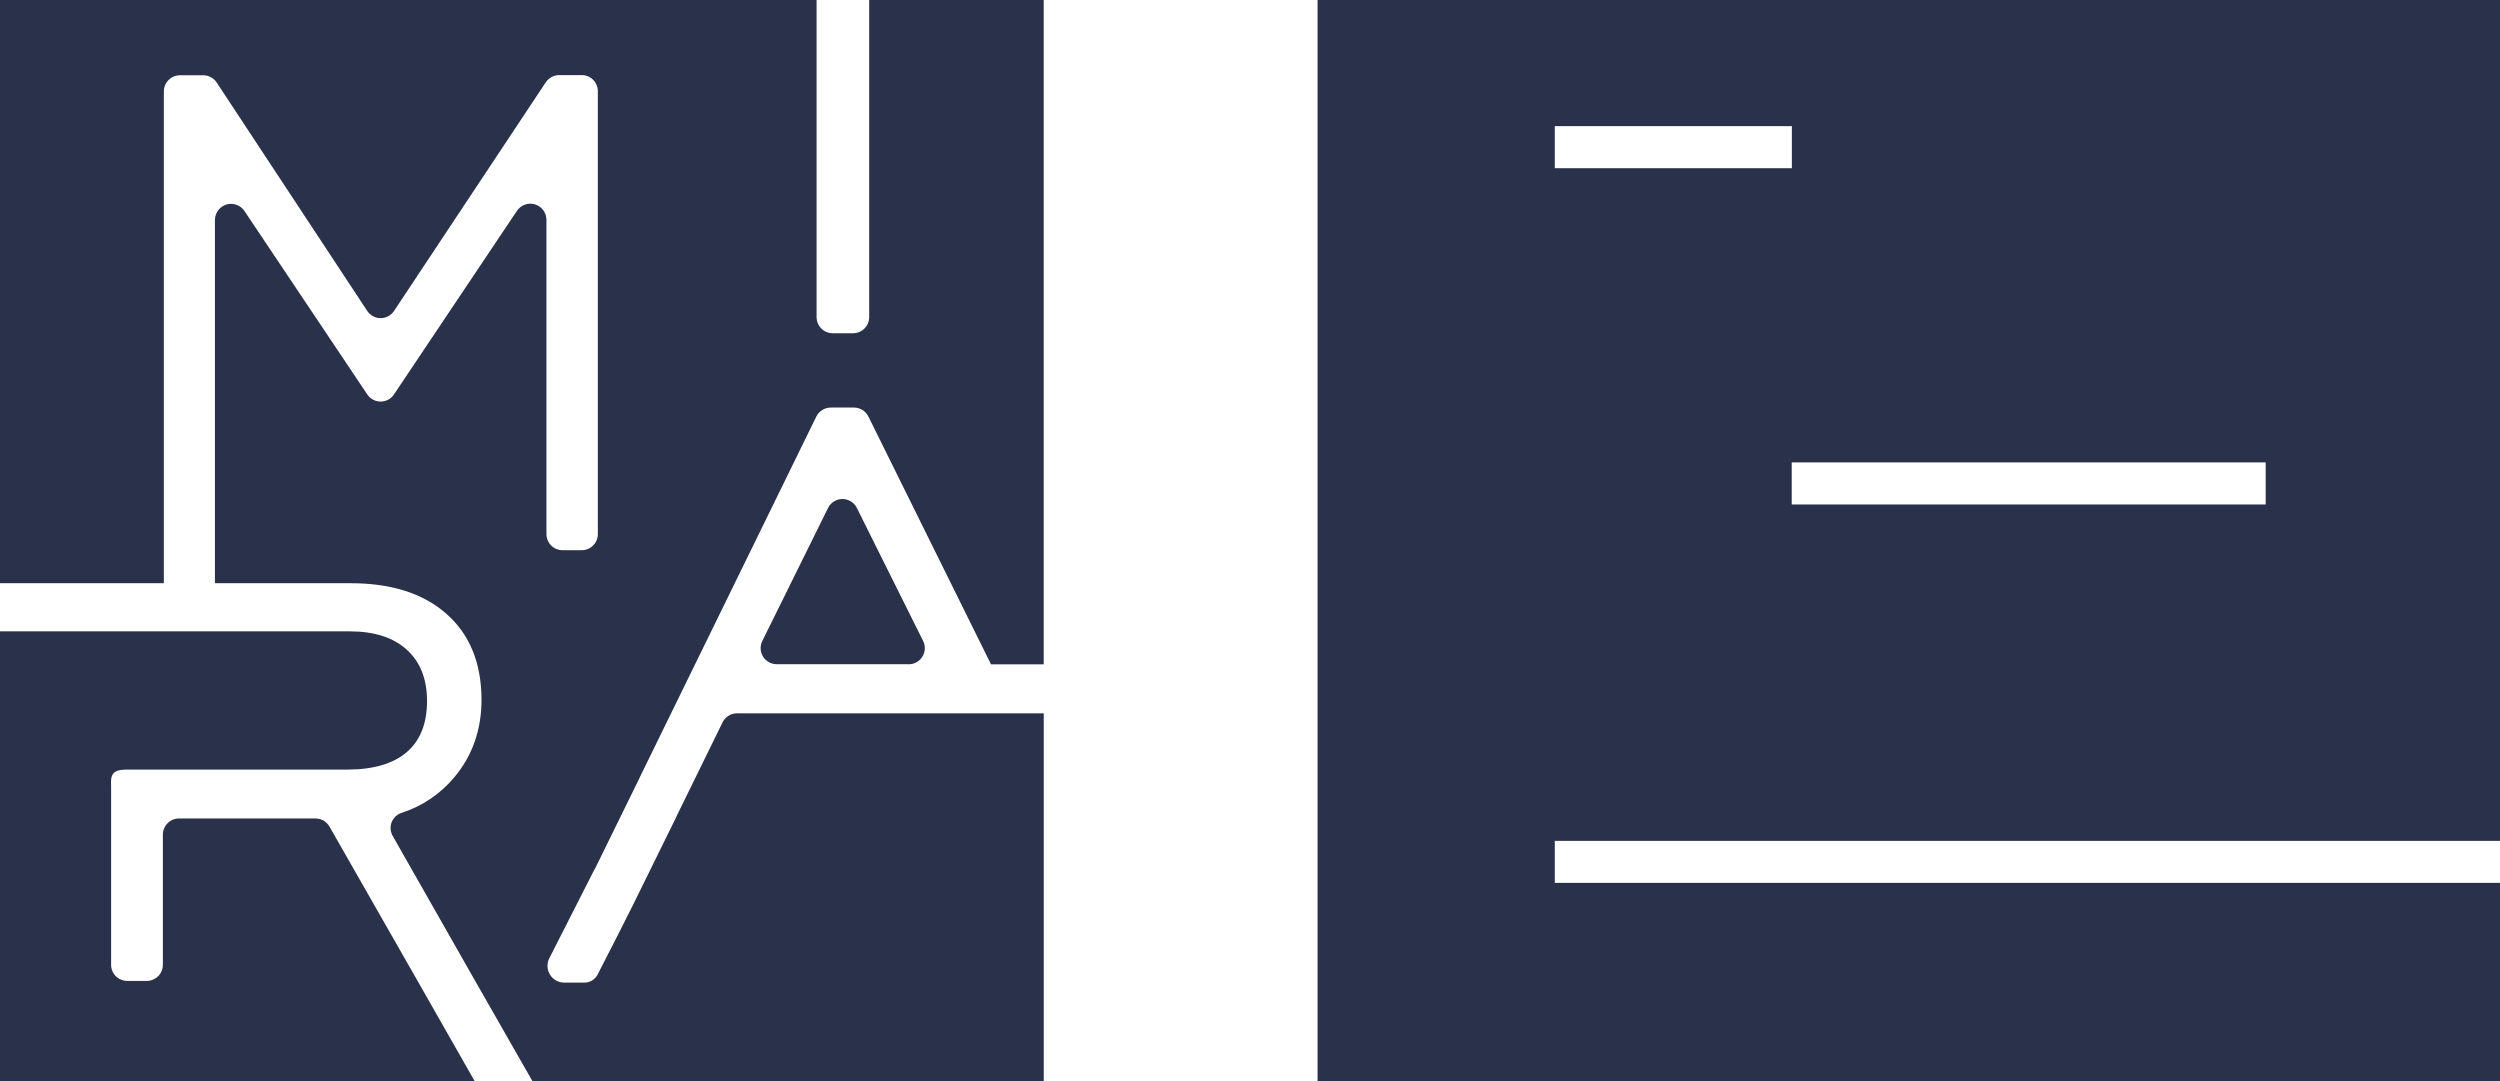<svg xmlns="http://www.w3.org/2000/svg" width="74" height="32" viewBox="0 0 74 32" fill="none"><g clip-path="url(#clip0_485_4)"><path d="M26.898 19.663C26.979 19.663 27.059 19.642 27.13 19.602C27.201 19.563 27.26 19.506 27.303 19.436C27.346 19.367 27.37 19.289 27.374 19.207C27.378 19.126 27.361 19.045 27.325 18.973L25.363 15.036C25.323 14.956 25.262 14.889 25.187 14.843C25.112 14.796 25.025 14.771 24.936 14.771C24.848 14.771 24.761 14.796 24.685 14.843C24.61 14.889 24.549 14.956 24.51 15.036L22.564 18.973C22.528 19.045 22.511 19.126 22.515 19.207C22.519 19.288 22.544 19.367 22.586 19.436C22.629 19.505 22.689 19.561 22.76 19.601C22.83 19.64 22.91 19.661 22.991 19.661H26.898V19.663Z" fill="#2A324B"></path><path d="M0 18.688V32H14.049L12.344 29.006L9.753 24.468C9.711 24.394 9.651 24.334 9.578 24.291C9.506 24.249 9.423 24.227 9.339 24.227H5.298C5.172 24.227 5.051 24.277 4.961 24.367C4.872 24.456 4.821 24.577 4.821 24.704V28.558C4.821 28.684 4.771 28.806 4.682 28.895C4.592 28.984 4.471 29.035 4.345 29.035H3.765C3.638 29.035 3.517 28.984 3.428 28.895C3.339 28.806 3.289 28.684 3.289 28.558V23.259C3.266 22.927 3.341 22.789 3.713 22.78H10.277C11.053 22.78 11.642 22.605 12.04 22.263C12.438 21.922 12.64 21.417 12.64 20.751C12.64 20.1 12.442 19.595 12.04 19.231C11.639 18.867 11.076 18.688 10.353 18.688H0Z" fill="#2A324B"></path><path d="M30.895 21.114H21.818C21.73 21.114 21.642 21.138 21.567 21.185C21.491 21.231 21.43 21.298 21.39 21.377L20.019 24.174V24.181C18.589 27.084 18.837 26.608 17.689 28.848C17.652 28.92 17.595 28.981 17.526 29.022C17.457 29.064 17.377 29.086 17.296 29.085H16.7C16.617 29.085 16.536 29.064 16.463 29.024C16.39 28.984 16.329 28.927 16.284 28.857C16.239 28.787 16.213 28.707 16.207 28.624C16.201 28.541 16.216 28.459 16.25 28.383L17.598 25.731H17.603L17.998 24.927L18.949 22.989V22.984L24.164 12.328C24.204 12.248 24.265 12.182 24.341 12.135C24.416 12.088 24.503 12.064 24.592 12.064H25.277C25.366 12.064 25.452 12.089 25.528 12.135C25.603 12.182 25.664 12.248 25.704 12.328L29.334 19.665H30.894V0H25.728V9.388C25.728 9.45 25.715 9.512 25.691 9.57C25.667 9.628 25.632 9.68 25.588 9.725C25.544 9.769 25.491 9.804 25.434 9.828C25.376 9.852 25.314 9.864 25.252 9.864H24.648C24.522 9.864 24.401 9.814 24.311 9.725C24.222 9.635 24.172 9.514 24.171 9.388V0H0V17.263H4.85V2.706C4.85 2.579 4.9 2.458 4.99 2.368C5.079 2.278 5.201 2.228 5.327 2.228H6.016C6.095 2.228 6.173 2.248 6.242 2.286C6.312 2.323 6.371 2.377 6.414 2.443L10.87 9.203C10.913 9.269 10.972 9.323 11.041 9.36C11.111 9.398 11.188 9.417 11.267 9.417C11.345 9.417 11.423 9.398 11.492 9.36C11.562 9.323 11.621 9.269 11.664 9.203L16.155 2.436C16.199 2.371 16.258 2.317 16.327 2.28C16.397 2.242 16.474 2.223 16.553 2.223H17.22C17.282 2.223 17.344 2.235 17.402 2.259C17.46 2.283 17.512 2.318 17.557 2.363C17.601 2.407 17.636 2.46 17.66 2.518C17.684 2.576 17.696 2.638 17.696 2.7V15.809C17.696 15.935 17.646 16.056 17.556 16.146C17.467 16.236 17.346 16.286 17.22 16.286H16.651C16.524 16.286 16.403 16.236 16.314 16.146C16.225 16.056 16.175 15.935 16.175 15.809V6.51C16.175 6.407 16.143 6.306 16.081 6.223C16.02 6.14 15.934 6.079 15.835 6.049C15.736 6.02 15.63 6.023 15.534 6.058C15.437 6.094 15.354 6.16 15.298 6.246L11.661 11.676C11.618 11.741 11.559 11.794 11.49 11.831C11.421 11.867 11.345 11.886 11.267 11.886C11.189 11.886 11.112 11.867 11.043 11.831C10.975 11.794 10.916 11.741 10.872 11.676L7.235 6.245C7.178 6.16 7.095 6.096 6.999 6.062C6.904 6.028 6.799 6.025 6.702 6.054C6.604 6.084 6.519 6.144 6.458 6.225C6.397 6.307 6.363 6.406 6.362 6.508V17.263H10.377C11.589 17.263 12.537 17.567 13.221 18.175C13.905 18.782 14.249 19.625 14.253 20.705C14.253 21.601 13.984 22.37 13.446 23.009C13.034 23.502 12.491 23.868 11.88 24.063C11.814 24.085 11.754 24.122 11.704 24.171C11.654 24.219 11.616 24.278 11.591 24.343C11.567 24.408 11.557 24.478 11.563 24.547C11.569 24.617 11.59 24.684 11.624 24.744L13.992 28.907L15.759 32H30.895V21.114Z" fill="#2A324B"></path><g clip-path="url(#clip1_485_4)"><path d="M85.139 5.317H86.295V6.825H85.139V5.317ZM83.181 15.763C84.369 16.136 85.647 16.129 86.832 15.744C87.321 15.573 87.766 15.299 88.137 14.94C88.479 14.593 88.739 14.176 88.899 13.718C89.068 13.221 89.153 12.7 89.148 12.175V6.771H88.083V12.212C88.092 12.641 88.011 13.067 87.845 13.463C87.704 13.789 87.483 14.076 87.202 14.297C86.909 14.52 86.572 14.68 86.212 14.766C85.798 14.867 85.373 14.916 84.946 14.912C84.612 14.908 84.28 14.866 83.956 14.786C83.6 14.705 83.264 14.554 82.967 14.343C82.649 14.117 82.387 13.821 82.202 13.48C81.958 12.994 81.853 12.451 81.898 11.911C81.94 11.389 82.064 10.877 82.266 10.393C82.449 9.964 82.668 9.55 82.921 9.157L82.895 9.139L82.012 8.544L81.991 8.528C81.651 9.017 81.371 9.543 81.155 10.097C80.891 10.766 80.761 11.478 80.77 12.196C80.764 12.733 80.858 13.267 81.048 13.77C81.222 14.23 81.498 14.646 81.855 14.987C82.233 15.336 82.681 15.601 83.171 15.765M101.866 6.328C101.57 5.876 101.161 5.506 100.679 5.256C100.059 4.96 99.375 4.818 98.687 4.843C98.023 4.82 97.365 4.962 96.771 5.256C96.296 5.512 95.877 5.858 95.539 6.274L95.523 6.295L96.373 6.99L96.387 6.968C96.667 6.624 97.031 6.355 97.446 6.187C97.835 6.035 98.25 5.955 98.67 5.953C99.121 5.939 99.569 6.025 99.982 6.203C100.324 6.366 100.618 6.613 100.834 6.921C101.072 7.266 101.233 7.656 101.309 8.066C101.405 8.57 101.451 9.082 101.447 9.595C101.45 9.897 101.434 10.2 101.4 10.5C101.382 10.709 101.308 10.908 101.186 11.079C101.065 11.229 100.899 11.337 100.711 11.387C100.428 11.456 100.136 11.486 99.845 11.478H93.353C93.108 11.494 92.866 11.422 92.671 11.274C92.582 11.175 92.515 11.059 92.475 10.933C92.434 10.807 92.42 10.674 92.434 10.542V0.003H91.363V10.543C91.338 10.819 91.37 11.098 91.457 11.362C91.544 11.626 91.685 11.87 91.87 12.079C92.345 12.435 92.938 12.602 93.532 12.548H100.147C100.549 12.559 100.95 12.503 101.333 12.383C101.631 12.285 101.893 12.102 102.085 11.858C102.284 11.578 102.416 11.257 102.47 10.92C102.549 10.455 102.586 9.984 102.579 9.512C102.579 8.944 102.527 8.376 102.425 7.817C102.33 7.286 102.135 6.778 101.85 6.318M98.236 13.985H99.612V15.491H98.236V13.985ZM115.356 6.685C115.733 7.324 115.912 8.057 115.874 8.795C115.928 9.535 115.748 10.272 115.359 10.906C115.159 11.145 114.903 11.332 114.614 11.452C114.324 11.572 114.01 11.622 113.697 11.596C113.387 11.623 113.074 11.574 112.787 11.454C112.5 11.333 112.248 11.145 112.051 10.906C111.668 10.27 111.491 9.534 111.545 8.795C111.502 8.058 111.678 7.324 112.051 6.685C112.236 6.428 112.484 6.223 112.773 6.09C113.061 5.956 113.38 5.898 113.697 5.922C114.018 5.898 114.339 5.956 114.63 6.091C114.922 6.226 115.173 6.433 115.359 6.692M116.121 11.727C116.667 11.096 116.942 10.085 116.942 8.748C116.942 7.451 116.667 6.466 116.118 5.823C115.813 5.491 115.436 5.231 115.016 5.063C114.595 4.895 114.141 4.823 113.688 4.853C111.527 4.853 110.43 6.222 110.43 8.929V9.429C110.43 9.589 110.447 9.751 110.459 9.898C110.464 10.16 110.428 10.421 110.352 10.672C110.293 10.851 110.2 11.017 110.079 11.162C109.985 11.277 109.862 11.366 109.723 11.42C109.596 11.465 109.463 11.488 109.329 11.488H108.222C107.772 11.51 107.325 11.394 106.943 11.158C106.784 11.044 106.657 10.892 106.574 10.716C106.491 10.541 106.455 10.347 106.468 10.154V5.183H105.402V13.535C105.455 13.884 105.366 14.24 105.153 14.524C104.941 14.808 104.623 14.997 104.27 15.05C104.142 15.068 104.013 15.069 103.885 15.053H103.256V16.122H103.781C104.704 16.122 105.39 15.888 105.823 15.419C106.288 14.857 106.52 14.141 106.473 13.417V12.032C106.681 12.252 106.953 12.403 107.252 12.463C107.605 12.529 107.963 12.559 108.322 12.555H109.405C109.732 12.557 110.057 12.508 110.368 12.407C110.709 12.27 110.987 12.014 111.147 11.687C111.415 12.038 111.784 12.302 112.206 12.444C112.682 12.606 113.183 12.686 113.687 12.679C114.138 12.709 114.59 12.639 115.01 12.474C115.43 12.309 115.807 12.053 116.113 11.724M86.979 28.907H86.941L82.808 19.891L82.801 19.875H81.664V32.284H82.784V22.436H82.794L86.481 30.445L86.488 30.459H87.343L91.034 22.436H91.044V32.284H92.167V19.874H91.025L86.979 28.907ZM100.514 28.177V29.584C100.525 29.855 100.469 30.124 100.351 30.369C100.234 30.614 100.058 30.828 99.839 30.991C99.312 31.361 98.675 31.544 98.03 31.512C97.469 31.548 96.912 31.4 96.444 31.092C96.112 30.79 95.915 30.37 95.897 29.924C95.878 29.479 96.039 29.044 96.345 28.715C96.383 28.674 96.421 28.638 96.463 28.6C97.032 28.276 97.687 28.131 98.341 28.183L100.514 28.177ZM100.799 24.023C100.512 23.776 100.165 23.606 99.793 23.528C99.314 23.423 98.825 23.373 98.335 23.38C97.782 23.369 97.23 23.444 96.7 23.601C96.266 23.729 95.862 23.941 95.513 24.227L95.494 24.241L96.056 25.012L96.078 24.993C96.342 24.787 96.641 24.629 96.961 24.524C97.382 24.398 97.82 24.339 98.26 24.351C98.628 24.344 98.995 24.381 99.354 24.461C99.611 24.517 99.849 24.637 100.047 24.808C100.225 24.974 100.351 25.187 100.408 25.422C100.477 25.718 100.51 26.02 100.506 26.323V27.294H98.196C97.32 27.241 96.449 27.462 95.708 27.927C95.414 28.16 95.181 28.46 95.03 28.801C94.879 29.143 94.814 29.516 94.842 29.887C94.814 30.251 94.874 30.616 95.017 30.953C95.159 31.289 95.379 31.588 95.661 31.825C96.28 32.281 97.041 32.511 97.813 32.477C98.43 32.5 99.044 32.374 99.601 32.109C99.991 31.926 100.315 31.627 100.526 31.255V32.297H101.573V26.279C101.583 25.821 101.521 25.363 101.388 24.924C101.279 24.578 101.079 24.267 100.809 24.023M108.975 23.547C108.653 23.434 108.314 23.378 107.973 23.38C107.429 23.356 106.892 23.505 106.44 23.805C106.084 24.055 105.804 24.395 105.628 24.79V23.561H104.579V32.283H105.628V27.279C105.626 26.899 105.666 26.52 105.747 26.149C105.815 25.825 105.938 25.515 106.11 25.232C106.279 24.959 106.518 24.737 106.804 24.587C107.09 24.438 107.411 24.367 107.734 24.382C107.987 24.379 108.239 24.418 108.479 24.497C108.704 24.579 108.918 24.686 109.118 24.817H109.139L109.761 24.017L109.778 23.995L109.759 23.979C109.527 23.786 109.262 23.637 108.975 23.541M111.679 33.257C111.733 33.434 111.738 33.622 111.694 33.802C111.649 33.981 111.557 34.146 111.426 34.278C111.296 34.411 111.132 34.507 110.951 34.556C110.771 34.604 110.581 34.605 110.4 34.556H110.236C110.212 34.553 110.187 34.555 110.163 34.561C110.139 34.567 110.117 34.578 110.097 34.593C110.078 34.608 110.061 34.626 110.049 34.647C110.036 34.668 110.028 34.691 110.025 34.716C110.023 34.732 110.023 34.749 110.025 34.765V35.557H110.438C111.071 35.616 111.701 35.43 112.198 35.039C112.551 34.694 112.729 34.101 112.729 33.24V23.561H111.68L111.679 33.257ZM111.589 19.874V21.307H112.818V19.874H111.589ZM121.061 28.261V29.584C121.072 29.855 121.016 30.124 120.899 30.37C120.781 30.615 120.605 30.828 120.385 30.991C119.86 31.36 119.223 31.544 118.579 31.512C118.018 31.547 117.461 31.4 116.993 31.092C116.662 30.792 116.464 30.373 116.444 29.929C116.424 29.485 116.583 29.051 116.886 28.723C116.929 28.681 116.967 28.64 117.013 28.601C117.581 28.277 118.237 28.131 118.891 28.184H120.98C121.037 28.184 121.064 28.21 121.064 28.268M121.349 24.03C121.061 23.784 120.715 23.613 120.342 23.535C119.864 23.429 119.375 23.38 118.885 23.387C118.332 23.376 117.78 23.45 117.249 23.608C116.815 23.735 116.412 23.948 116.063 24.233L116.044 24.247L116.606 25.019L116.628 25C116.892 24.794 117.19 24.636 117.509 24.531C117.93 24.404 118.369 24.346 118.809 24.357C119.177 24.351 119.543 24.387 119.901 24.468C120.159 24.521 120.398 24.641 120.594 24.814C120.772 24.98 120.898 25.194 120.955 25.429C121.026 25.724 121.06 26.027 121.055 26.33V27.221C121.054 27.242 121.045 27.263 121.029 27.277C121.013 27.292 120.992 27.301 120.97 27.301H118.744C117.867 27.247 116.995 27.468 116.253 27.934C115.959 28.167 115.726 28.467 115.576 28.808C115.425 29.15 115.361 29.523 115.389 29.894C115.362 30.258 115.422 30.622 115.564 30.959C115.706 31.295 115.926 31.594 116.206 31.831C116.825 32.289 117.586 32.519 118.359 32.483C118.977 32.507 119.591 32.38 120.149 32.115C120.537 31.929 120.86 31.632 121.074 31.262V32.304H122.102V26.279C122.113 25.821 122.051 25.363 121.917 24.924C121.807 24.579 121.608 24.268 121.34 24.023M131.048 24.244C130.75 23.947 130.391 23.717 129.996 23.568C129.601 23.419 129.179 23.355 128.757 23.38C128.194 23.364 127.636 23.497 127.143 23.765C126.735 23.991 126.399 24.326 126.174 24.731V23.558H125.125V32.278H126.174V26.77C126.155 26.445 126.206 26.12 126.323 25.817C126.441 25.513 126.622 25.238 126.855 25.008C127.31 24.589 127.914 24.363 128.536 24.38C130.046 24.38 130.808 25.243 130.808 26.96V32.293H131.857V26.716C131.916 25.82 131.627 24.936 131.048 24.244ZM67.064 14.933H53.035V13.687H67.064V14.933ZM46.022 3.734H53.039V4.979H46.022V3.734ZM67.068 0H39V32.365H74.081V26.132H46.022V24.889H74.081V0H67.068Z" fill="#2A324B"></path></g></g><defs><clipPath id="clip0_485_4"><rect width="74" height="32" fill="white"></rect></clipPath><clipPath id="clip1_485_4"><rect width="35" height="32" fill="white" transform="translate(39)"></rect></clipPath></defs></svg>